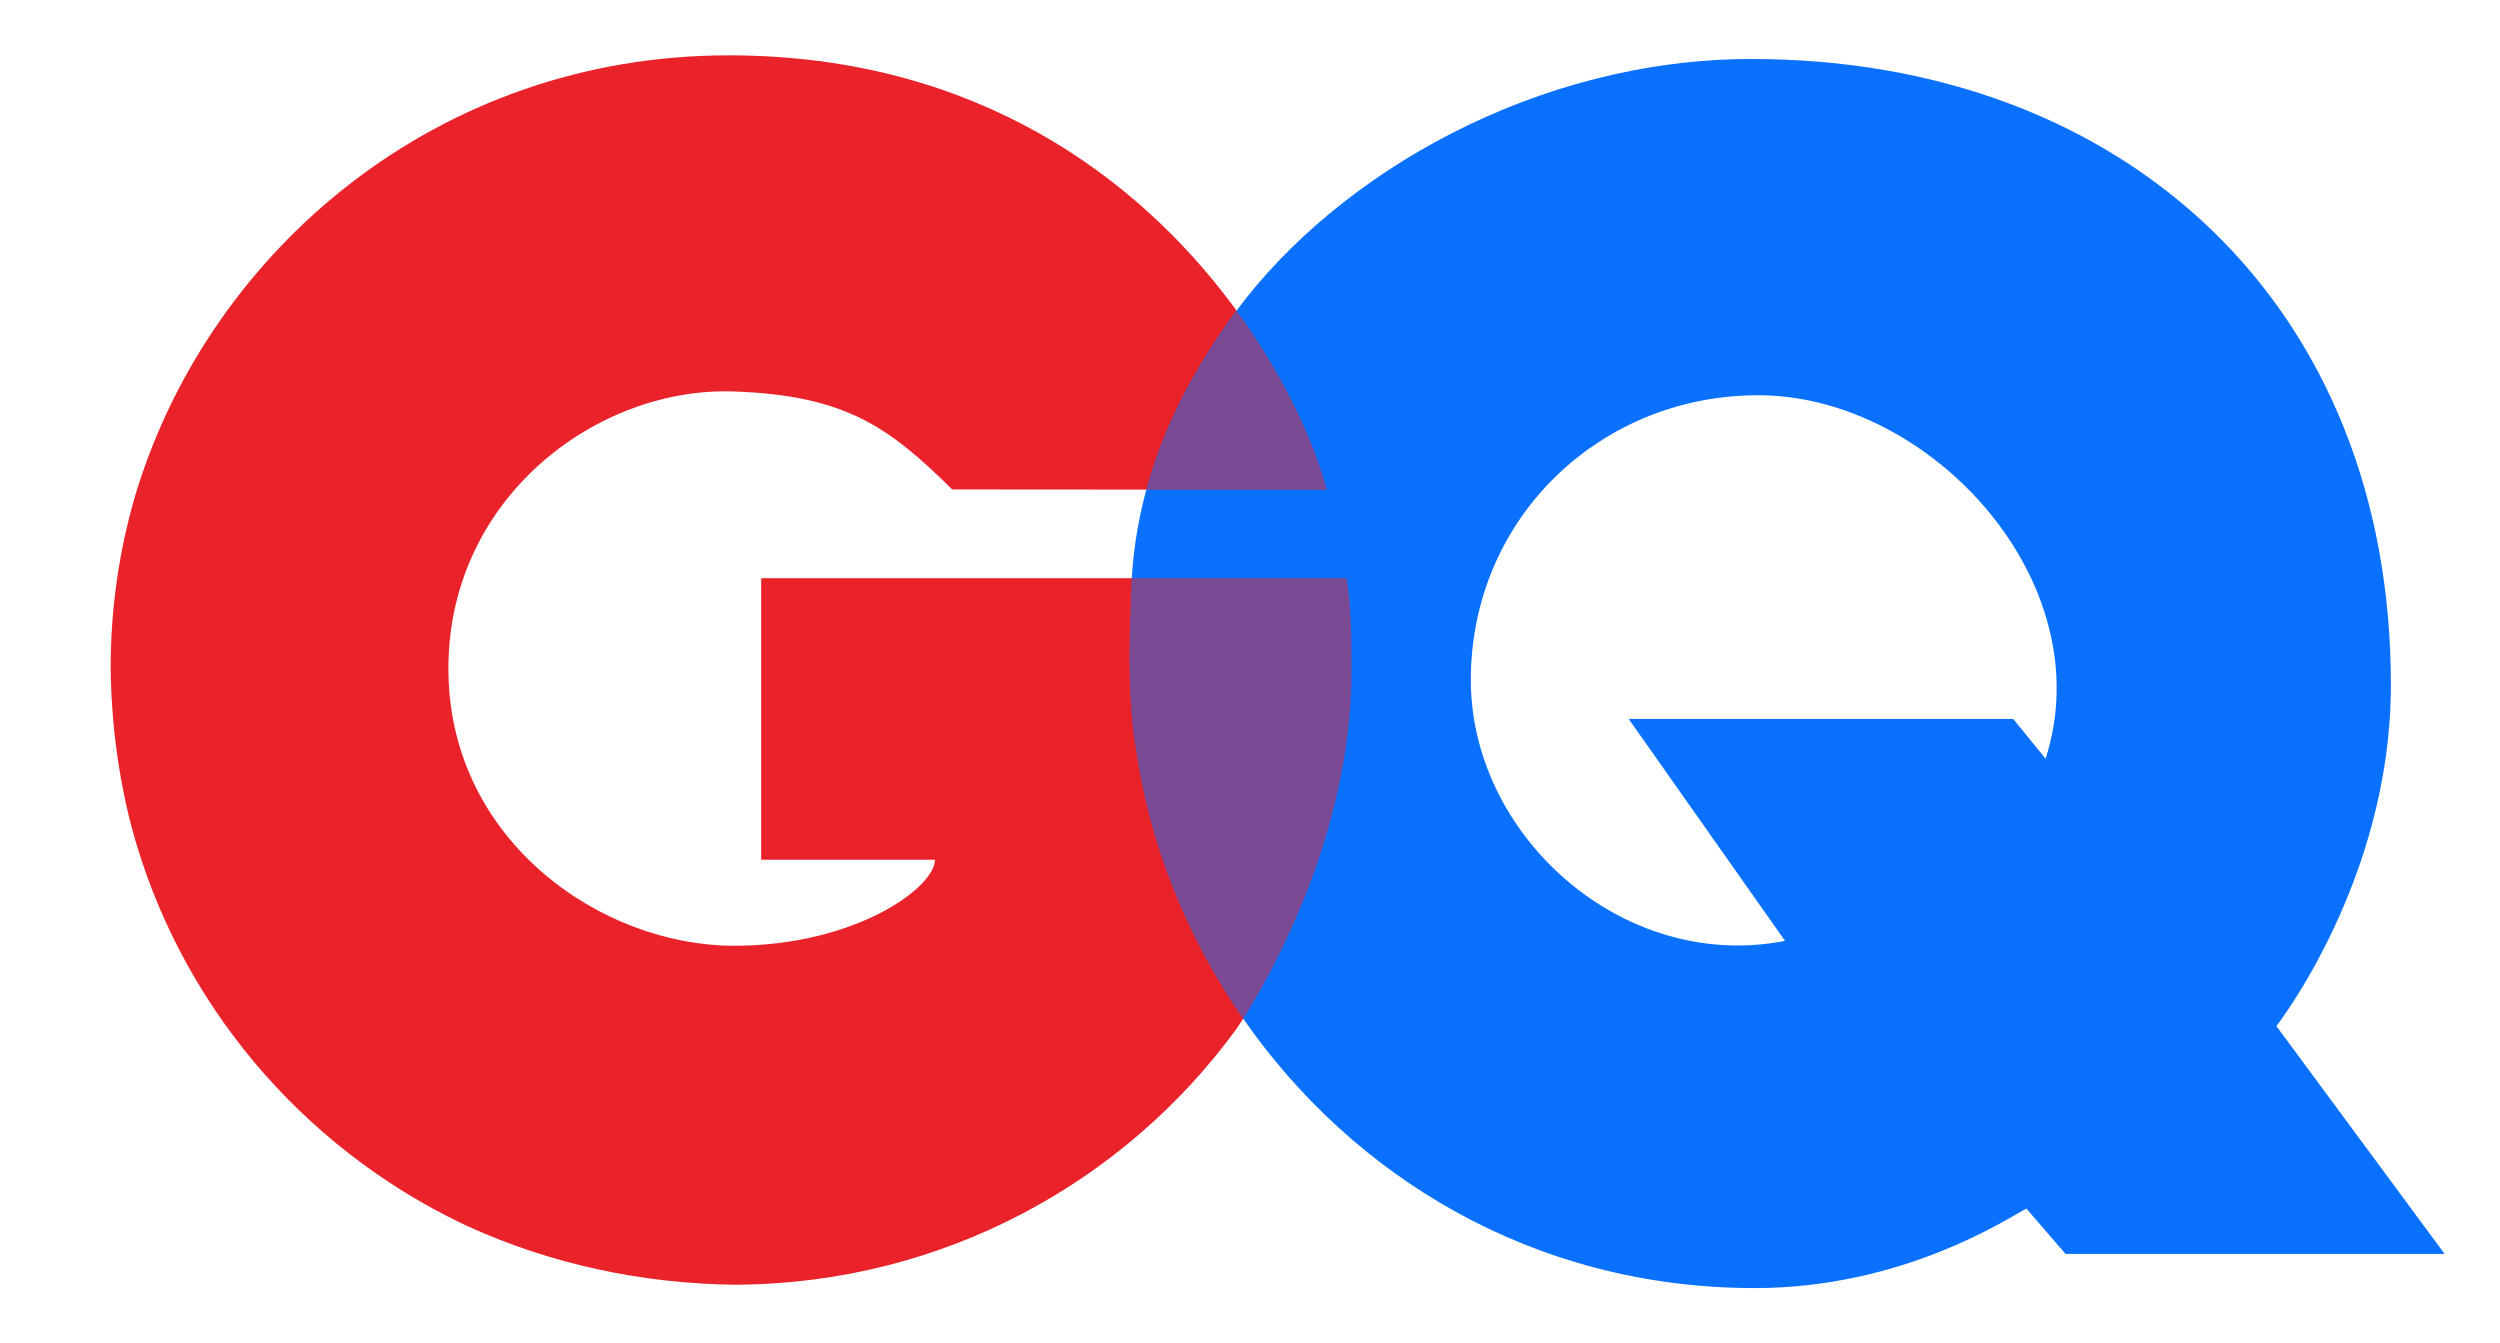 <?xml version="1.0"?>
<svg xmlns="http://www.w3.org/2000/svg" width="451.784" height="242.774" viewBox="0 0 225.892 121.387">
 <path d="m 122.121,60.6 c 0,-2.929 -0.016,-5.813 -0.453,-8.358 l -52.892,0 0,25.442 15.7,0 c 0,2.543 -7.257,7.771 -18.145,7.771 -11.978,0 -25.539,-9.417 -25.81,-24.568 -0.283,-15.697 13.297,-25.963 25.81,-25.516 10.162,0.363 14.043,3.277 19.71,8.855 0,0 32.975,0.025 33.839,0.025 -0.983,-3.779 -3.418,-9.489 -7.584,-15.4 -0.348,-0.492 -0.703,-0.988 -1.078,-1.48 -8.331,-11.089 -22.806,-22.347 -45.297,-22.371 -26.426,-0.037 -46.822,17.63 -53.548,39.261 -0.08,0.261 -0.157,0.522 -0.236,0.785 0,0.012 -0.005,0.03 -0.01,0.04 -1.381,4.84 -2.127,9.948 -2.127,15.223 0.05,5.051 0.706,9.886 1.898,14.448 4.244,15.782 15.29,28.807 29.833,35.793 0.117,0.055 0.233,0.112 0.353,0.164 0.075,0.04 0.152,0.069 0.221,0.104 7.339,3.338 15.583,5.197 24.336,5.266 18.56,-0.15 34.976,-9.232 45.09,-23.131 0.207,-0.287 10.39,-15.017 10.39,-32.353 z" style="fill:#ea232b" />
 <path d="m 205.686,92.711 c 0,0 10.308,-13.164 10.347,-30.692 0.082,-34.423 -24.031,-56.639 -57.67,-56.689 -19.488,-0.03 -37.455,10.335 -46.656,22.771 -8.184,11.064 -9.533,20.282 -9.533,26.987 -0.388,8.342 0.432,12.287 0.432,12.287 1.188,8.686 4.56,17.23 9.737,24.682 l 0,0 c 9.797,14.107 26.064,24.33 46.213,24.33 13.372,0.002 22.831,-6.279 24.54,-7.187 l 3.544,4.104 34.252,0 -15.206,-20.593 z m -20.851,-24.155 -2.924,-3.593 -34.748,0 14.127,20.052 c -14.7,2.881 -28.594,-9.61 -28.391,-23.918 0.206,-14.619 12.004,-25.477 26.112,-25.382 15.488,0.098 30.938,16.889 25.824,32.841 z" style="fill:#0a71ff" />
 <g style="opacity:0.5" transform="translate(0.642,0.622)">
  <path d="m 119.238,43.644 c -0.983,-3.779 -3.418,-9.496 -7.584,-15.404 -0.174,-0.251 -0.363,-0.502 -0.542,-0.755 -0.015,0.02 -0.032,0.04 -0.047,0.06 -4.395,5.938 -6.815,11.335 -8.117,16.095 8.03,0.002 15.874,0.004 16.29,0.004 z" style="fill:#ea232b" />
  <path d="m 121.479,59.978 c 0,-2.929 -0.016,-5.813 -0.453,-8.358 l -19.399,0 c -0.064,0 -0.094,1.968 -0.094,2.892 -0.388,8.343 0.432,12.261 0.432,12.261 1.183,8.68 4.552,17.209 9.72,24.654 2.21,-3.47 9.794,-16.488 9.794,-31.449 z" style="fill:#ea232b" />
 </g>
</svg>